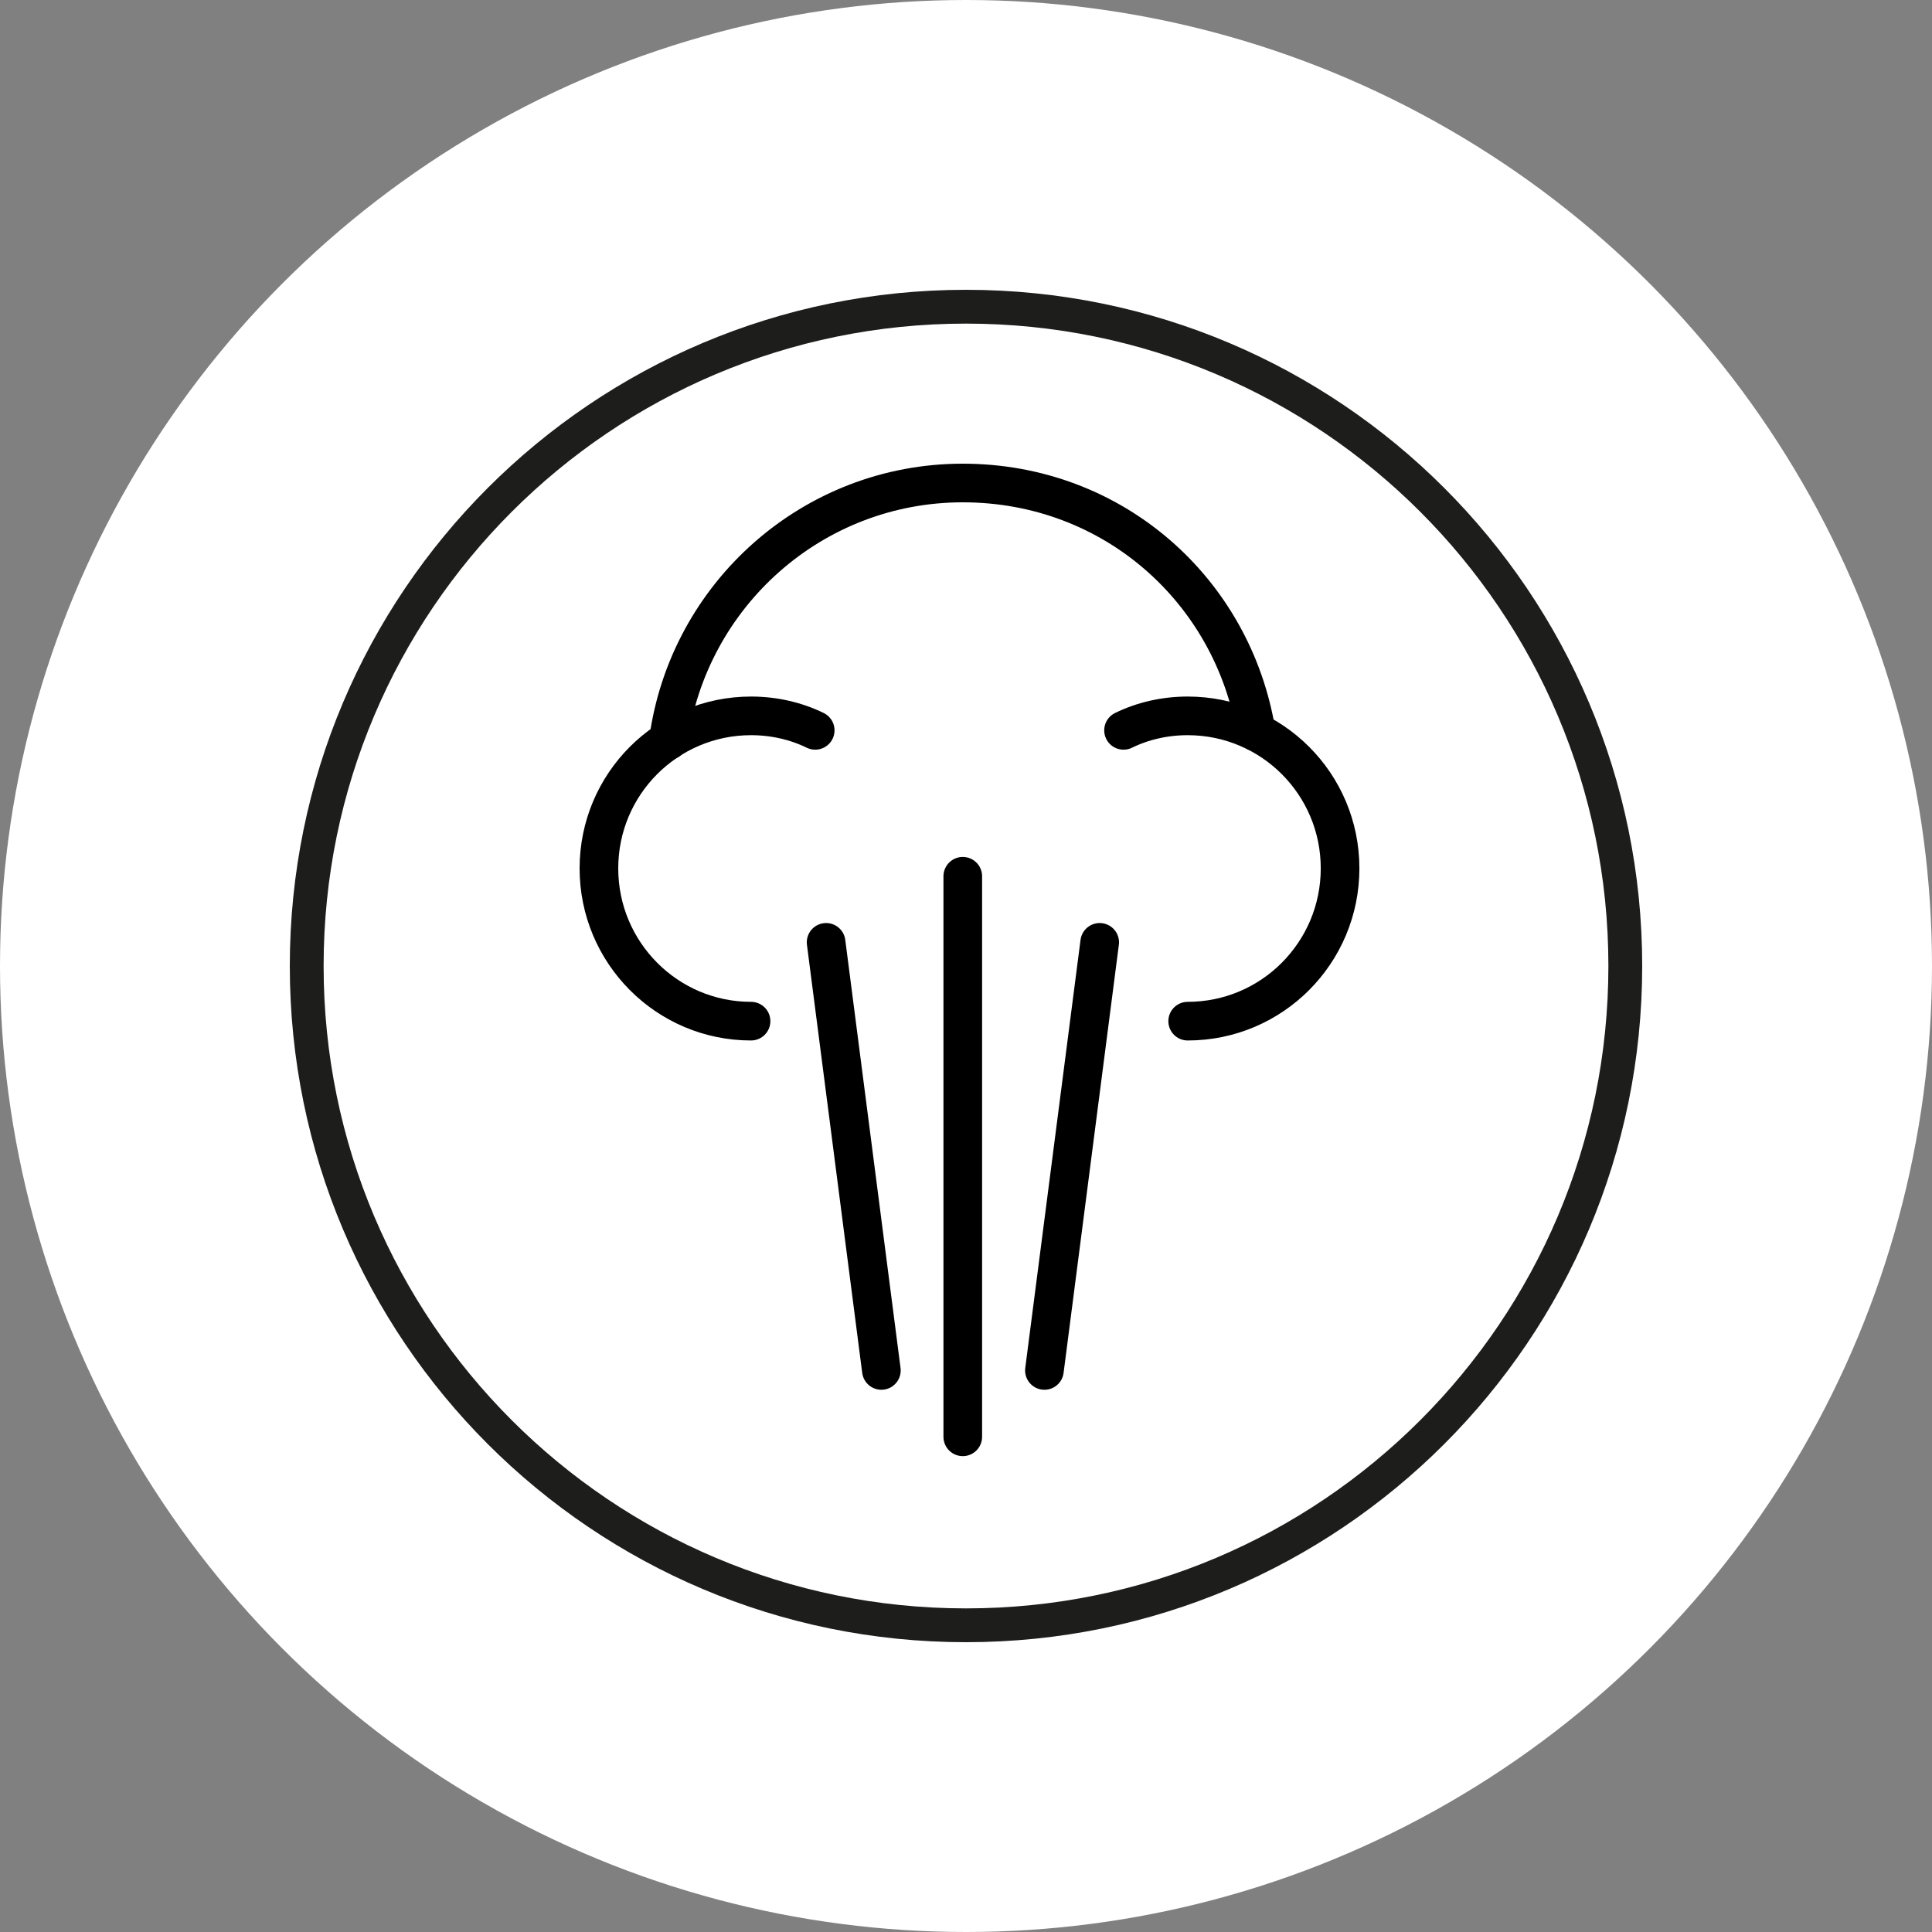 <svg width="100" height="100" viewBox="0 0 100 100" fill="none" xmlns="http://www.w3.org/2000/svg">
<rect x="0" y="0" width="100" height="100" fill="#808080" stroke="none"/>
<circle cx="50" cy="50" r="50" fill="white"/>
<path fill-rule="evenodd" clip-rule="evenodd" d="M50 83.25C68.364 83.25 83.25 68.364 83.25 50C83.25 31.637 68.364 16.75 50 16.75C31.637 16.75 16.75 31.637 16.75 50C16.75 68.364 31.637 83.25 50 83.25ZM50 85C69.33 85 85 69.33 85 50C85 30.67 69.33 15 50 15C30.67 15 15 30.67 15 50C15 69.33 30.67 85 50 85Z" fill="#1D1D1B"/>
<path d="M49.833 45.355V74.369" stroke="black" stroke-width="2" stroke-linecap="round" stroke-linejoin="round"/>
<path d="M56.92 48.776L54.059 70.934" stroke="black" stroke-width="2" stroke-linecap="round" stroke-linejoin="round"/>
<path d="M42.759 48.776L45.62 70.934" stroke="black" stroke-width="2" stroke-linecap="round" stroke-linejoin="round"/>
<path d="M61.474 52.855C65.832 52.855 69.362 49.316 69.362 44.947C69.362 40.579 65.832 37.053 61.474 37.053C60.293 37.053 59.151 37.316 58.154 37.803" stroke="black" stroke-width="2" stroke-linecap="round" stroke-linejoin="round"/>
<path d="M38.874 52.855C34.53 52.855 31 49.316 31 44.947C31 40.579 34.53 37.053 38.874 37.053C40.056 37.053 41.197 37.316 42.195 37.803" stroke="black" stroke-width="2" stroke-linecap="round" stroke-linejoin="round"/>
<path d="M34.596 38.329C35.62 30.803 42.05 25 49.833 25C57.616 25 63.81 30.566 65.018 37.882" stroke="black" stroke-width="2" stroke-linecap="round" stroke-linejoin="round"/>
</svg>
